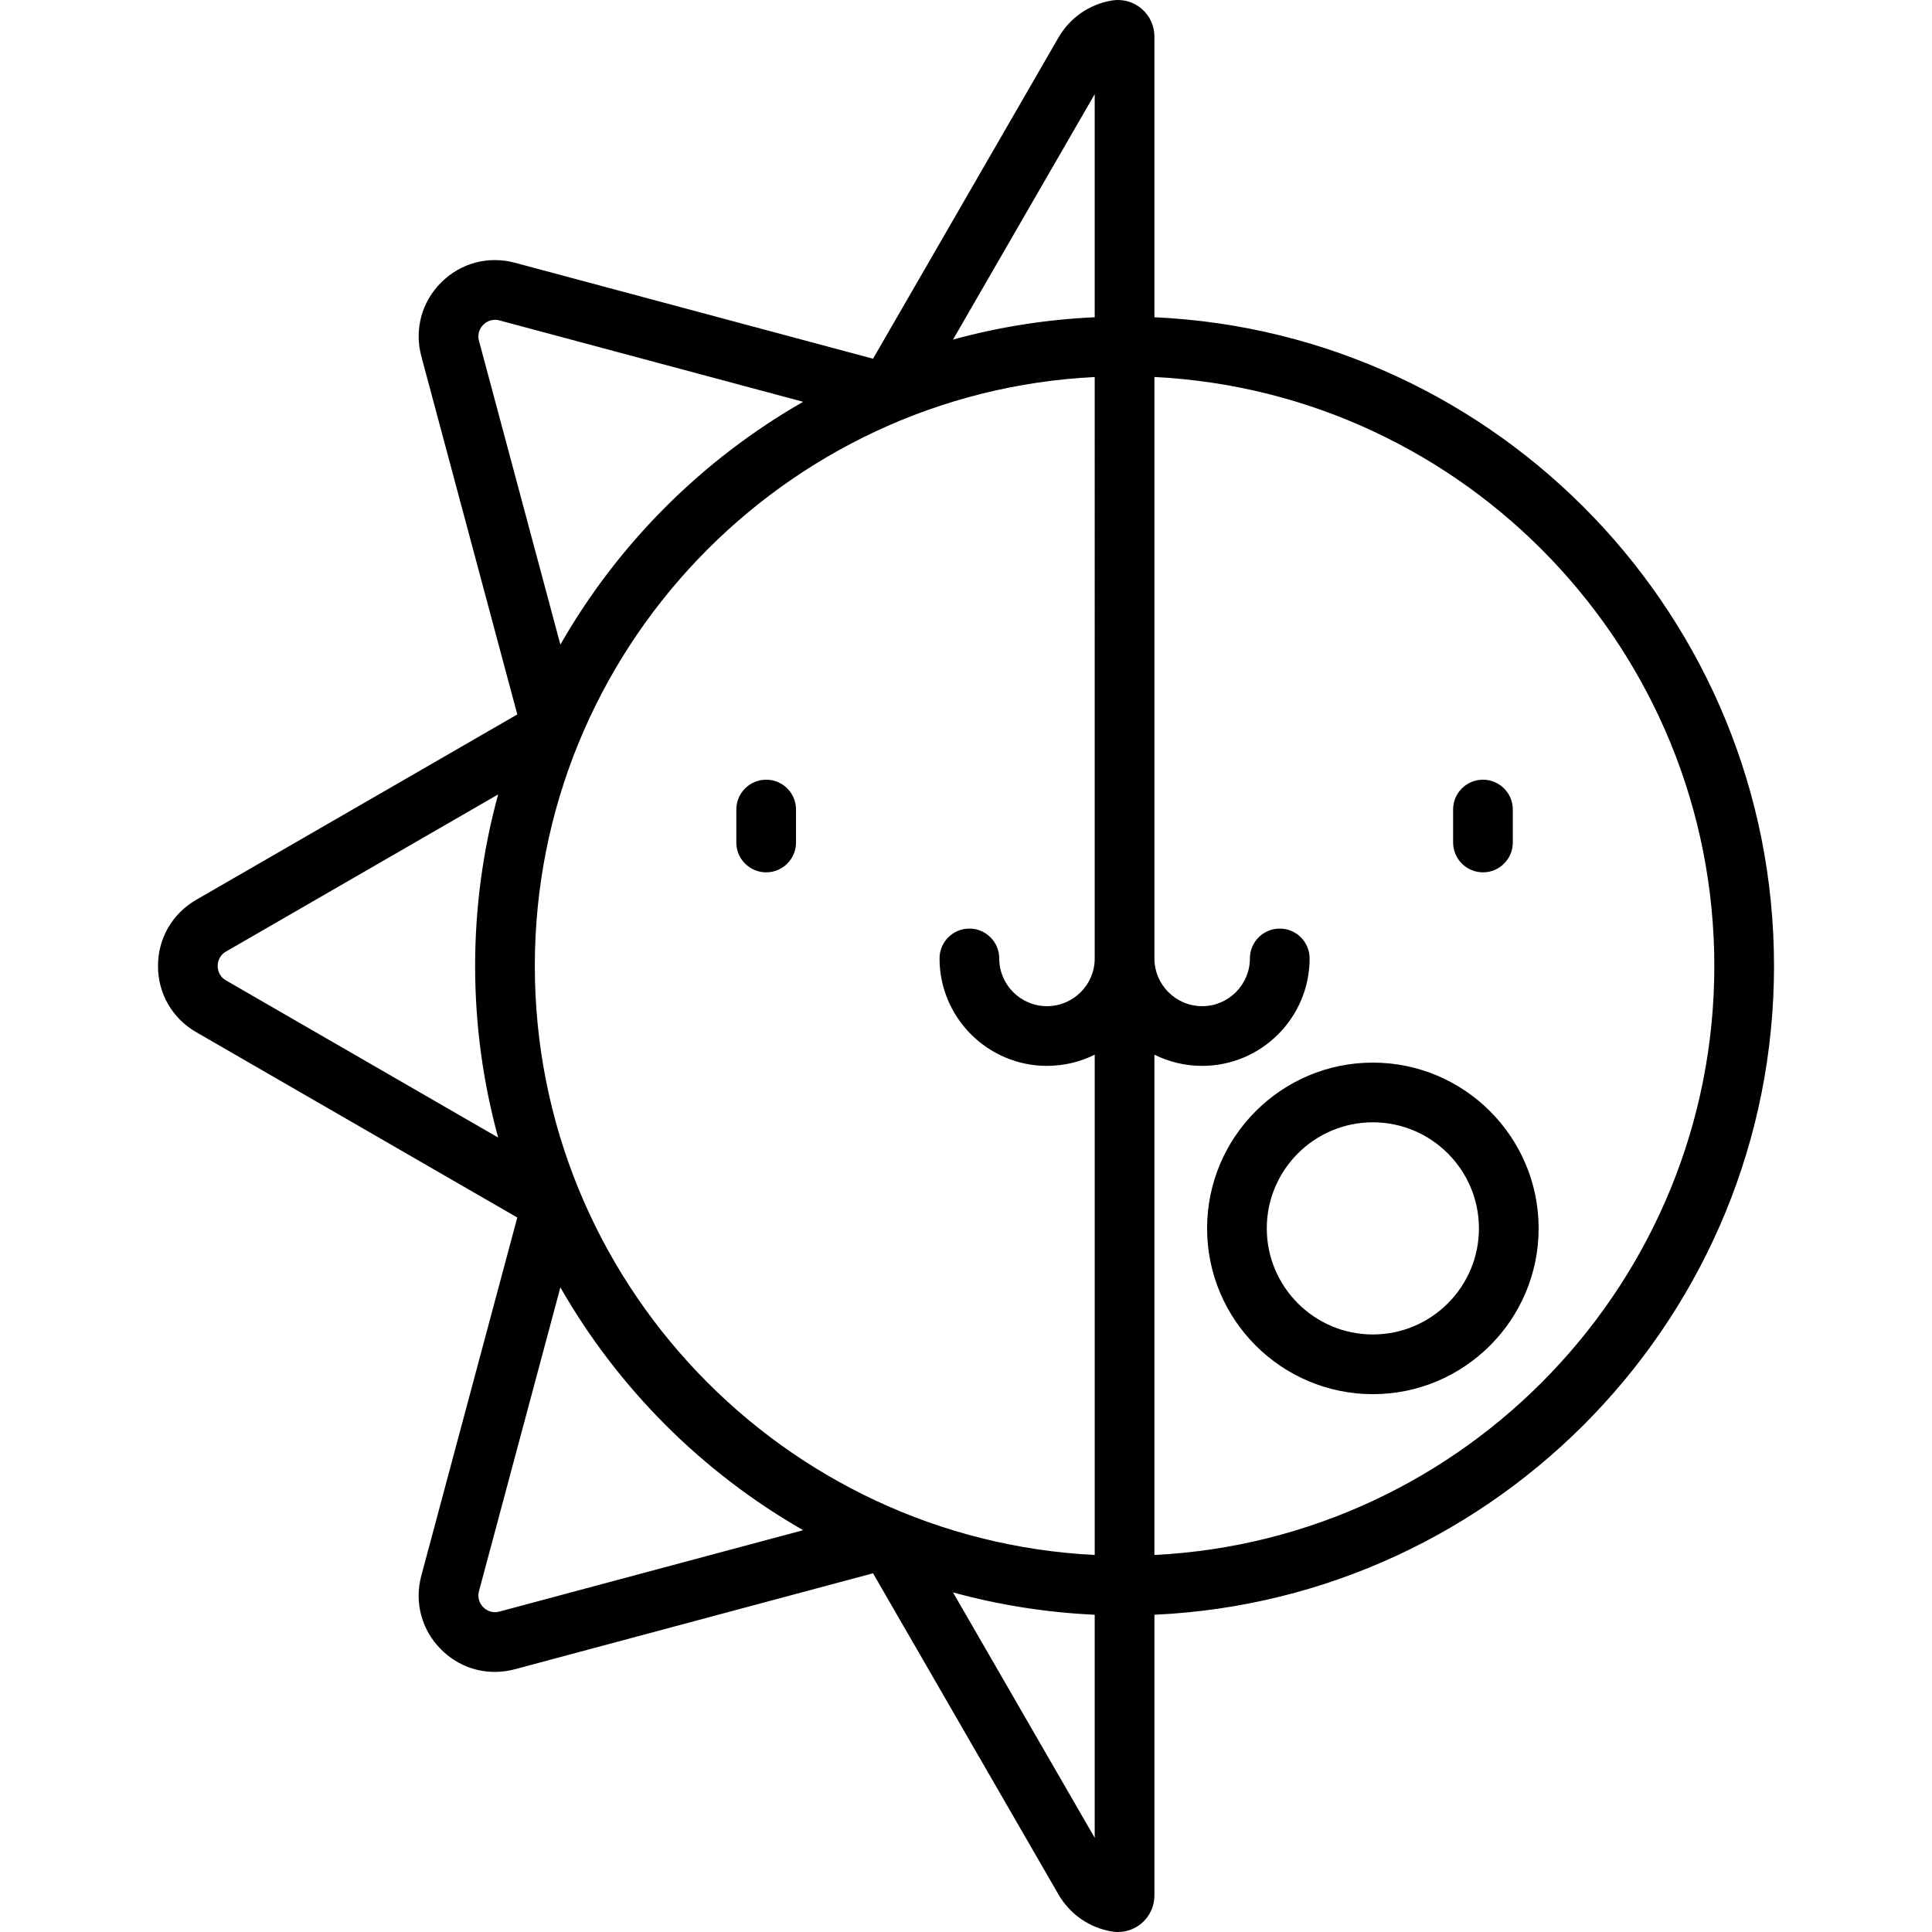 <?xml version="1.0" encoding="iso-8859-1"?>
<!-- Uploaded to: SVG Repo, www.svgrepo.com, Generator: SVG Repo Mixer Tools -->
<svg fill="#000000" height="800px" width="800px" version="1.1" id="Layer_1" xmlns="http://www.w3.org/2000/svg" xmlns:xlink="http://www.w3.org/1999/xlink" 
	 viewBox="0 0 512.001 512.001" xml:space="preserve">
<g>
	<g>
		<g>
			<path d="M305.932,84.073V9.666c0-2.845-1.246-5.531-3.416-7.37c-2.178-1.845-5.043-2.63-7.854-2.164
				c-5.968,0.992-11.134,4.582-14.173,9.846l-49.123,85.086l-94.912-25.431c-7.072-1.896-14.381,0.064-19.555,5.24
				c-5.176,5.174-7.134,12.486-5.24,19.555l25.43,94.908l-85.096,49.13c-6.338,3.659-10.122,10.213-10.122,17.531
				s3.783,13.873,10.122,17.534l85.093,49.129l-25.431,94.911c-1.894,7.07,0.065,14.381,5.24,19.556
				c3.876,3.877,8.949,5.949,14.223,5.949c1.768,0,3.558-0.233,5.332-0.709l94.914-25.432l49.127,85.09
				c3.039,5.264,8.205,8.853,14.179,9.847c0.531,0.088,1.062,0.131,1.591,0.131c2.278,0,4.496-0.803,6.261-2.299
				c2.168-1.839,3.412-4.525,3.412-7.367v-74.411c91.245-4.149,164.201-79.671,164.201-171.923v-0.003
				C470.134,163.745,397.177,88.223,305.932,84.073z M132.019,301.464l-72.114-41.636c-1.998-1.153-2.213-3.064-2.213-3.833
				c0-0.768,0.215-2.678,2.212-3.831l72.115-41.636c-3.973,14.49-6.107,29.732-6.107,45.467v0.003
				C125.912,271.733,128.046,286.975,132.019,301.464z M126.939,90.331c-0.597-2.227,0.602-3.731,1.144-4.274
				c0.543-0.542,2.045-1.738,4.274-1.145l80.491,21.568c-26.76,15.304-49.038,37.583-64.342,64.343L126.939,90.331z
				 M132.355,427.083c-2.228,0.594-3.731-0.601-4.274-1.145c-0.543-0.543-1.741-2.046-1.144-4.274l21.569-80.496
				c15.304,26.761,37.583,49.041,64.343,64.346L132.355,427.083z M290.111,487.047l-37.552-65.042
				c12.047,3.302,24.614,5.328,37.552,5.917V487.047z M290.111,253.994c0,6.977-5.676,12.653-12.652,12.653
				c-6.977,0-12.652-5.677-12.652-12.653c0-4.37-3.542-7.91-7.91-7.91s-7.91,3.541-7.91,7.91c0,15.702,12.773,28.474,28.473,28.474
				c4.542,0,8.84-1.069,12.652-2.969v132.587c-82.517-4.133-148.379-72.565-148.38-156.089
				c0.001-83.525,65.863-151.955,148.38-156.089V253.994z M290.111,84.073c-12.937,0.589-25.504,2.615-37.55,5.917l37.55-65.038
				V84.073z M305.932,412.086V279.499c3.814,1.9,8.111,2.969,12.653,2.969c15.701,0,28.474-12.773,28.474-28.474
				c0-4.37-3.542-7.91-7.91-7.91s-7.91,3.541-7.91,7.91c0,6.977-5.676,12.653-12.653,12.653c-6.977,0-12.653-5.677-12.653-12.653
				V99.909c82.518,4.133,148.379,72.564,148.38,156.089C454.312,339.522,388.452,407.952,305.932,412.086z"/>
			<path d="M363.823,281.603c-24.225,0-43.932,19.707-43.932,43.932s19.708,43.932,43.932,43.932
				c24.225,0,43.932-19.708,43.932-43.932S388.046,281.603,363.823,281.603z M363.823,353.648
				c-15.501,0-28.111-12.611-28.111-28.111s12.611-28.111,28.111-28.111c15.501,0,28.111,12.611,28.111,28.111
				C391.934,341.036,379.323,353.648,363.823,353.648z"/>
			<path d="M393.001,231.179c4.369,0,7.91-3.541,7.91-7.91v-8.734c0-4.37-3.542-7.91-7.91-7.91s-7.91,3.541-7.91,7.91v8.734
				C385.091,227.638,388.633,231.179,393.001,231.179z"/>
			<path d="M203.043,231.179c4.369,0,7.91-3.541,7.91-7.91v-8.734c0-4.37-3.542-7.91-7.91-7.91c-4.369,0-7.91,3.541-7.91,7.91v8.734
				C195.133,227.638,198.675,231.179,203.043,231.179z"/>
		</g>
	</g>
</g>
</svg>
